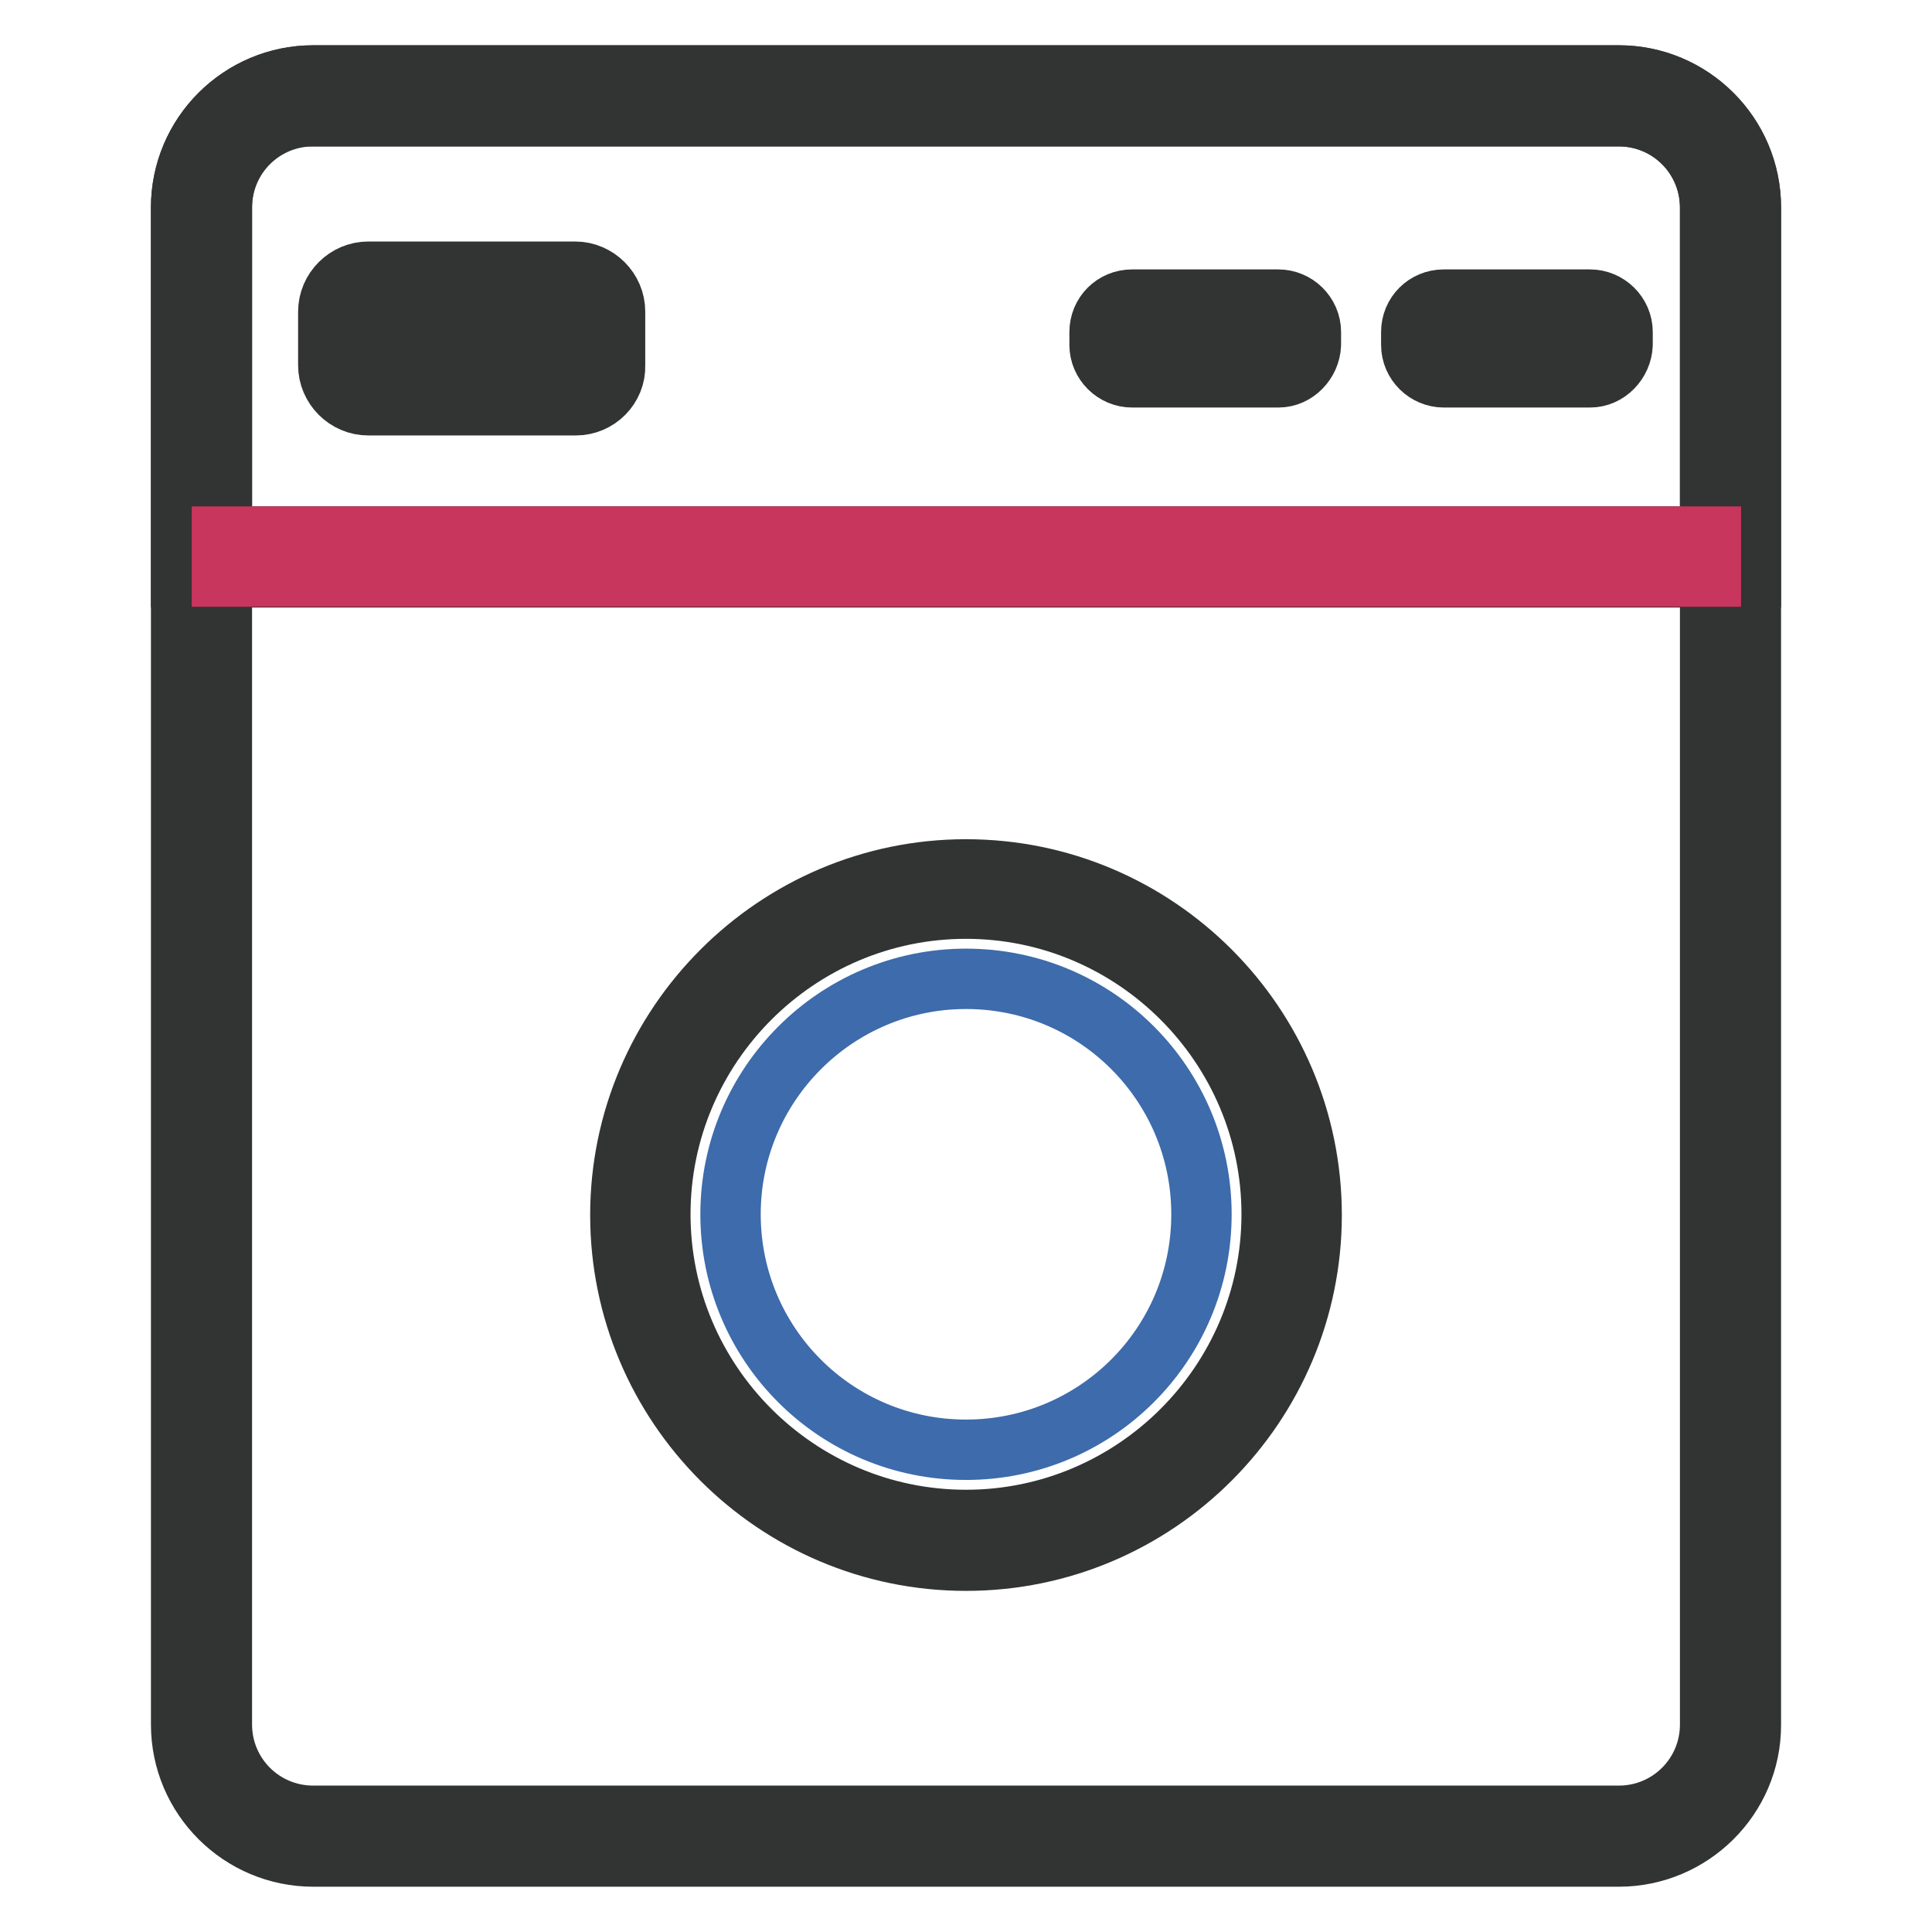 <?xml version="1.0" encoding="utf-8"?>
<!-- Svg Vector Icons : http://www.onlinewebfonts.com/icon -->
<!DOCTYPE svg PUBLIC "-//W3C//DTD SVG 1.1//EN" "http://www.w3.org/Graphics/SVG/1.1/DTD/svg11.dtd">
<svg version="1.1" xmlns="http://www.w3.org/2000/svg" xmlns:xlink="http://www.w3.org/1999/xlink" x="0px" y="0px" viewBox="0 0 256 256" enable-background="new 0 0 256 256" xml:space="preserve">
<g> <path stroke-width="8" fill-opacity="0" stroke="#323333"  d="M214.5,246h-173c-9.6,0-17.5-7.8-17.5-17.5V27.5C24,17.8,31.9,10,41.5,10h173c9.6,0,17.5,7.8,17.5,17.5 v201.1C232,238.2,224.1,246,214.5,246L214.5,246z M41.5,15.3c-6.7,0-12.1,5.4-12.1,12.1v201.1c0,6.7,5.4,12.1,12.1,12.1h173 c6.7,0,12.1-5.4,12.1-12.1V27.5c0-6.7-5.4-12.1-12.1-12.1H41.5z"/> <path stroke-width="8" fill-opacity="0" stroke="#323333"  d="M232,76.5H24v-49C24,17.8,31.9,10,41.5,10h173c9.6,0,17.5,7.8,17.5,17.5V76.5L232,76.5z M29.4,71.1h197.2 V27.5c0-6.7-5.4-12.1-12.1-12.1h-173c-6.7,0-12.1,5.4-12.1,12.1V71.1z M128,206.8c-25.3,0-45.8-20.6-45.8-45.8s20.6-45.8,45.8-45.8 c25.3,0,45.8,20.6,45.8,45.8S153.3,206.8,128,206.8z M128,120.4c-22.3,0-40.5,18.2-40.5,40.5c0,22.3,18.2,40.5,40.5,40.5 c22.3,0,40.5-18.2,40.5-40.5C168.5,138.6,150.3,120.4,128,120.4z"/> <path stroke-width="8" fill-opacity="0" stroke="#3d6bab"  d="M96.8,160.9c0,17.2,13.9,31.2,31.2,31.2c17.2,0,31.2-13.9,31.2-31.2c0,0,0,0,0,0 c0-17.2-13.9-31.2-31.2-31.2C110.8,129.7,96.8,143.7,96.8,160.9C96.8,160.9,96.8,160.9,96.8,160.9z"/> <path stroke-width="8" fill-opacity="0" stroke="#c8355d"  d="M78.9,48.4c0,1.5-1.2,2.7-2.7,2.7H48.8c-1.5,0-2.7-1.2-2.7-2.7v-7.1c0-1.5,1.2-2.7,2.7-2.7h27.4 c1.5,0,2.7,1.2,2.7,2.7V48.4z"/> <path stroke-width="8" fill-opacity="0" stroke="#323333"  d="M76.3,53.7H48.8c-2.9,0-5.3-2.4-5.3-5.3v-7.1c0-2.9,2.4-5.3,5.3-5.3h27.4c2.9,0,5.3,2.4,5.3,5.3v7.1 C81.6,51.3,79.2,53.7,76.3,53.7z M48.8,41.3v7.1h27.4l0-7.1H48.8z"/> <path stroke-width="8" fill-opacity="0" stroke="#c8355d"  d="M172,45.7c0,1.5-1.2,2.7-2.7,2.7h-19.4c-1.5,0-2.7-1.2-2.7-2.7V44c0-1.5,1.2-2.7,2.7-2.7h19.4 c1.5,0,2.7,1.2,2.7,2.7V45.7z"/> <path stroke-width="8" fill-opacity="0" stroke="#323333"  d="M169.4,50h-19.4c-2.3,0-4.3-1.9-4.3-4.3V44c0-2.4,1.9-4.3,4.3-4.3h19.4c2.3,0,4.3,1.9,4.3,4.3v1.7 C173.6,48,171.7,50,169.4,50z M149.9,42.9c-0.6,0-1.1,0.5-1.1,1.1v1.7c0,0.6,0.5,1.1,1.1,1.1h19.4c0.6,0,1.1-0.5,1.1-1.1V44 c0-0.6-0.5-1.1-1.1-1.1H149.9z"/> <path stroke-width="8" fill-opacity="0" stroke="#c8355d"  d="M213.3,45.7c0,1.5-1.2,2.7-2.7,2.7h-19.4c-1.5,0-2.7-1.2-2.7-2.7V44c0-1.5,1.2-2.7,2.7-2.7h19.4 c1.5,0,2.7,1.2,2.7,2.7V45.7z"/> <path stroke-width="8" fill-opacity="0" stroke="#323333"  d="M210.7,50h-19.4c-2.3,0-4.3-1.9-4.3-4.3V44c0-2.4,1.9-4.3,4.3-4.3h19.4c2.3,0,4.3,1.9,4.3,4.3v1.7 C214.9,48,213,50,210.7,50z M191.2,42.9c-0.6,0-1.1,0.5-1.1,1.1v1.7c0,0.6,0.5,1.1,1.1,1.1h19.4c0.6,0,1.1-0.5,1.1-1.1V44 c0-0.6-0.5-1.1-1.1-1.1H191.2z"/> <path stroke-width="8" fill-opacity="0" stroke="#c8355d"  d="M29.4,71.1h197.3v5.3H29.4V71.1z"/></g>
</svg>